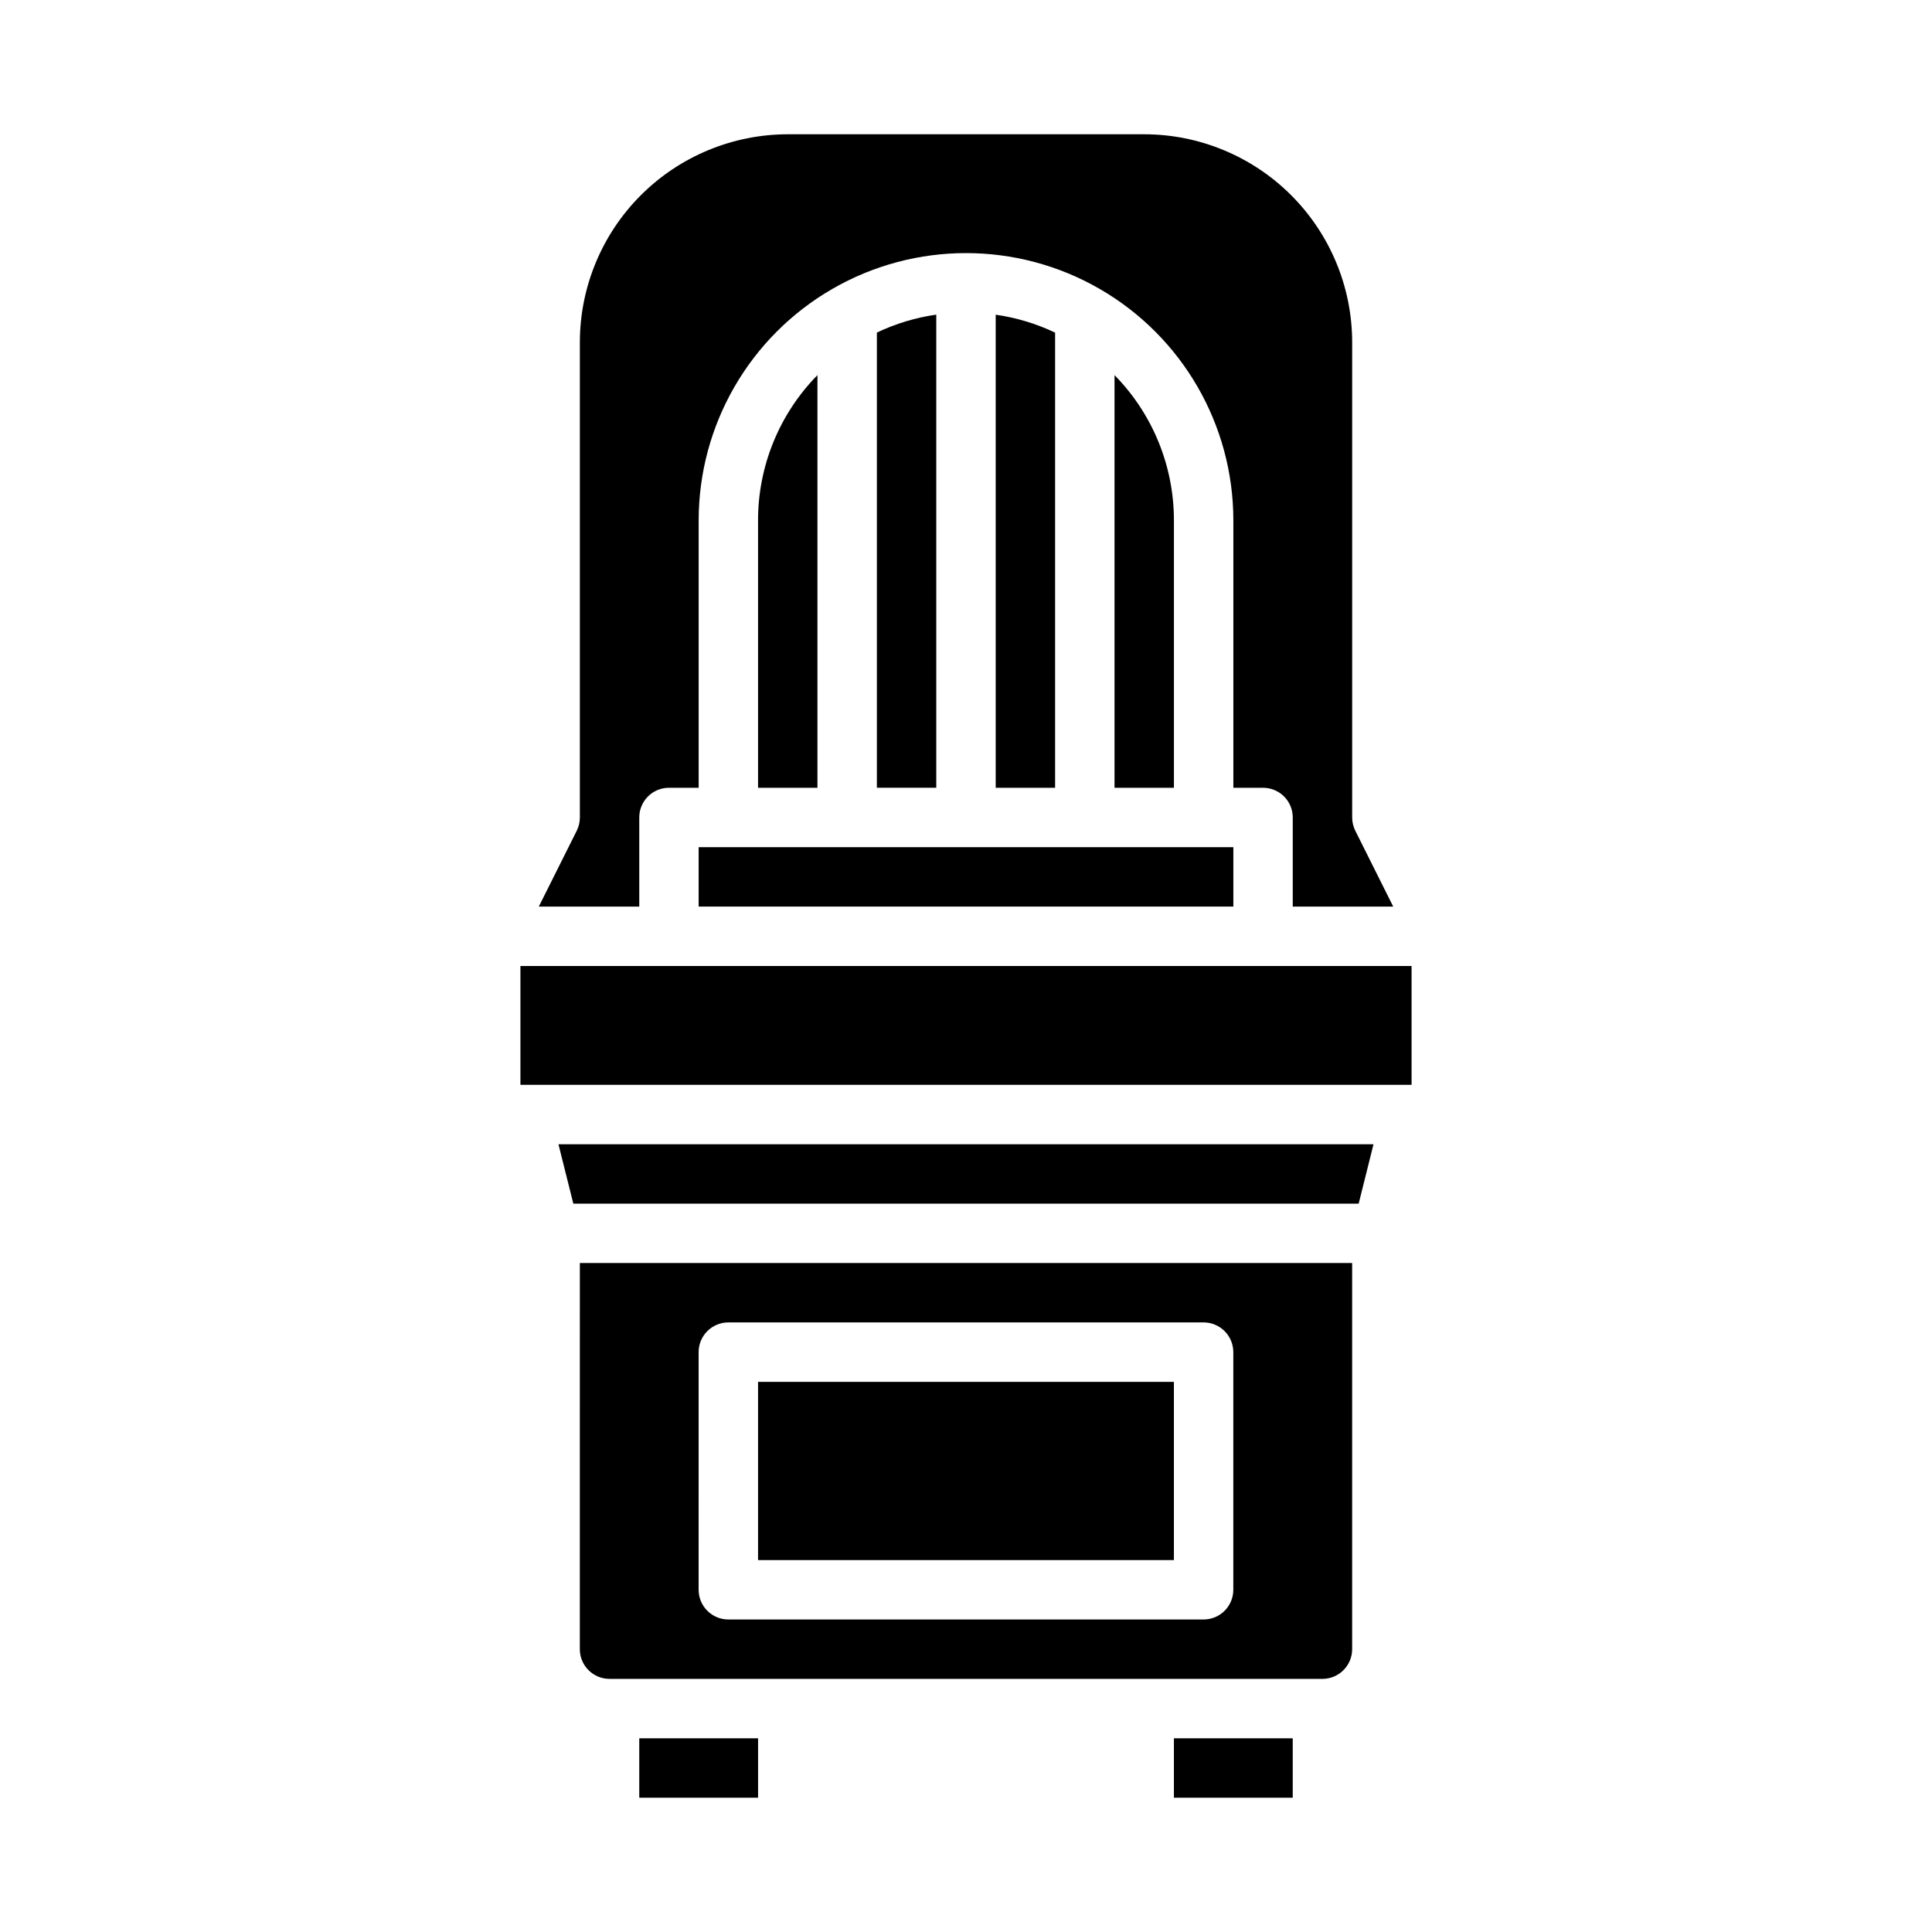 <?xml version="1.0" encoding="UTF-8"?>
<!-- Uploaded to: ICON Repo, www.svgrepo.com, Generator: ICON Repo Mixer Tools -->
<svg fill="#000000" width="800px" height="800px" version="1.1" viewBox="144 144 512 512" xmlns="http://www.w3.org/2000/svg">
 <g>
  <path d="m313.41 360.64c0-4.348 3.523-7.871 7.871-7.871h7.871v-70.848c0-25.312 13.504-48.699 35.426-61.355s48.93-12.656 70.848 0c21.922 12.656 35.426 36.043 35.426 61.355v70.848h7.871c2.086 0 4.09 0.832 5.566 2.305 1.477 1.477 2.305 3.481 2.305 5.566v23.617h26.625l-10.047-20.094c-0.547-1.094-0.832-2.301-0.832-3.523v-125.95c-0.016-14.609-5.828-28.617-16.16-38.949-10.328-10.328-24.336-16.141-38.945-16.156h-94.465c-14.609 0.016-28.613 5.828-38.945 16.156-10.332 10.332-16.141 24.34-16.156 38.949v125.95c0 1.223-0.285 2.43-0.832 3.523l-10.051 20.094h26.625z"/>
  <path d="m295.94 462.98h208.12l3.934-15.746h-216z"/>
  <path d="m329.15 368.51h141.7v15.742h-141.7z"/>
  <path d="m344.89 281.92v70.848h15.742v-109.36c-10.094 10.273-15.75 24.105-15.742 38.512z"/>
  <path d="m297.66 581.05c0.004 4.348 3.523 7.867 7.871 7.871h188.93c4.348-0.004 7.867-3.523 7.875-7.871v-102.34h-204.67zm31.488-78.719h-0.004c0-4.348 3.527-7.875 7.875-7.875h125.95c2.086 0 4.09 0.832 5.566 2.309 1.473 1.477 2.305 3.477 2.305 5.566v62.977c0 2.086-0.832 4.09-2.305 5.566-1.477 1.477-3.481 2.305-5.566 2.305h-125.95c-4.348 0-7.875-3.523-7.875-7.871z"/>
  <path d="m281.92 400h236.16v31.488h-236.16z"/>
  <path d="m407.87 227.39v125.38h15.742v-120.62c-4.977-2.371-10.285-3.973-15.742-4.754z"/>
  <path d="m439.36 243.41v109.36h15.742v-70.848c0.008-14.406-5.644-28.238-15.742-38.512z"/>
  <path d="m376.38 232.14v120.62h15.742v-125.38c-5.457 0.781-10.766 2.383-15.742 4.754z"/>
  <path d="m455.1 604.67h31.488v15.742h-31.488z"/>
  <path d="m344.89 510.21h110.21v47.23h-110.21z"/>
  <path d="m313.41 604.67h31.488v15.742h-31.488z"/>
 </g>
</svg>